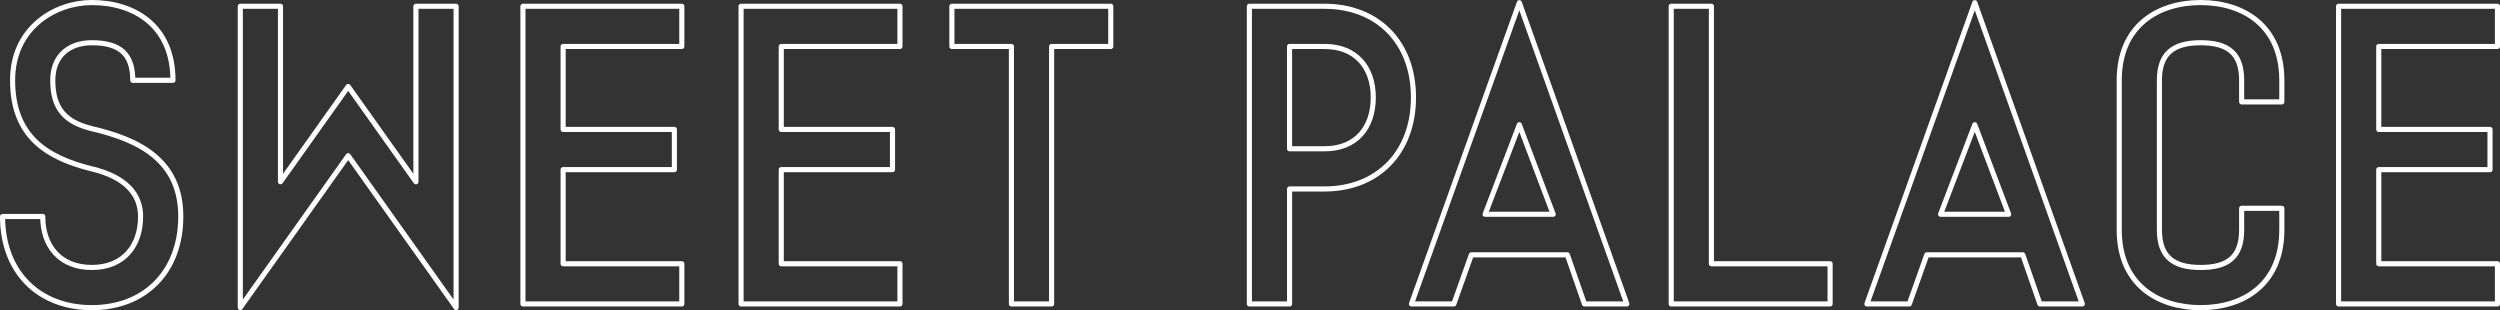 <?xml version="1.0" encoding="utf-8"?>
<!-- Generator: Adobe Illustrator 25.0.1, SVG Export Plug-In . SVG Version: 6.00 Build 0)  -->
<svg version="1.1" id="レイヤー_1" xmlns="http://www.w3.org/2000/svg" xmlns:xlink="http://www.w3.org/1999/xlink" x="0px"
	 y="0px" viewBox="0 0 489.333 60.718" style="enable-background:new 0 0 489.333 60.718;" xml:space="preserve">
<rect x="0" y="0" width="489.333" height="60.718" fill="#333333" stroke="none"/>
<style type="text/css">
	.st0{fill:none;stroke:#FFFFFF;stroke-linecap:round;stroke-linejoin:round;stroke-miterlimit:10;}
</style>
<g>
	<g>
		<path class="st0" d="M27.519,42.376c0-4.516-3.133-7.793-9.54-9.322C9.166,30.869,2.466,26.718,2.466,15.72
			c0-10.269,8.302-15.22,15.513-15.22c8.301,0,15.876,4.515,15.876,15.22h-7.866c0-5.171-2.549-7.355-8.01-7.355
			c-4.443,0-7.648,2.549-7.648,7.355c0,5.462,2.331,8.157,7.648,9.468c9.395,2.184,17.405,6.263,17.405,17.187
			c0,10.924-7.136,17.842-17.405,17.842C7.636,60.218,0.5,53.3,0.5,42.376h7.865c0,5.826,3.423,9.977,9.614,9.977
			C24.096,52.353,27.519,48.202,27.519,42.376z"/>
		<path class="st0" d="M81.41,1.228h7.865v58.963L68.154,30.477L47.035,60.191V1.228H54.9v34.347l13.254-18.644L81.41,35.575V1.228z
			"/>
		<path class="st0" d="M102.356,59.49V1.228h31.097v7.865h-23.232v16.241h21.777v7.865h-21.777v18.425h23.232v7.865H102.356z"/>
		<path class="st0" d="M145.051,59.49V1.228h31.097v7.865h-23.232v16.241h21.777v7.865h-21.777v18.425h23.232v7.865H145.051z"/>
		<path class="st0" d="M197.968,59.49V9.093h-11.651V1.228h31.097v7.865h-11.579V59.49H197.968z"/>
	</g>
	<g>
		<path class="st0" d="M244.545,1.228h14.712c10.269,0,17.405,6.919,17.405,17.843c0,10.924-7.136,17.915-17.405,17.915h-6.847
			V59.49h-7.865V1.228z M252.409,9.093v20.028h6.847c6.189,0,9.54-4.151,9.54-10.05c0-5.827-3.351-9.978-9.54-9.978H252.409z"/>
		<path class="st0" d="M297.384,0.528l21.048,58.962h-8.302l-3.349-9.613h-18.791l-3.422,9.613h-8.303L297.384,0.528z
			 M304.013,41.939l-6.629-17.524l-6.7,17.524H304.013z"/>
		<path class="st0" d="M334.979,1.228v50.396h23.232v7.865h-31.097V1.228H334.979z"/>
		<path class="st0" d="M386.531,0.528l21.048,58.962h-8.302l-3.349-9.613h-18.791l-3.422,9.613h-8.302L386.531,0.528z
			 M393.16,41.939l-6.629-17.524l-6.7,17.524H393.16z"/>
		<path class="st0" d="M414.804,44.997V15.72c0-10.706,7.574-15.22,15.949-15.22c8.302,0,15.876,4.515,15.876,15.22v4.224h-7.865
			V15.72c0-5.171-2.549-7.355-8.012-7.355s-8.084,2.184-8.084,7.355v29.277c0,5.171,2.622,7.356,8.084,7.356
			s8.012-2.185,8.012-7.356v-4.224h7.865v4.224c0,10.706-7.574,15.221-15.876,15.221C422.378,60.218,414.804,55.703,414.804,44.997z
			"/>
		<path class="st0" d="M457.737,59.49V1.228h31.097v7.865h-23.232v16.241h21.777v7.865h-21.777v18.425h23.232v7.865H457.737z"/>
	</g>
</g>
</svg>
